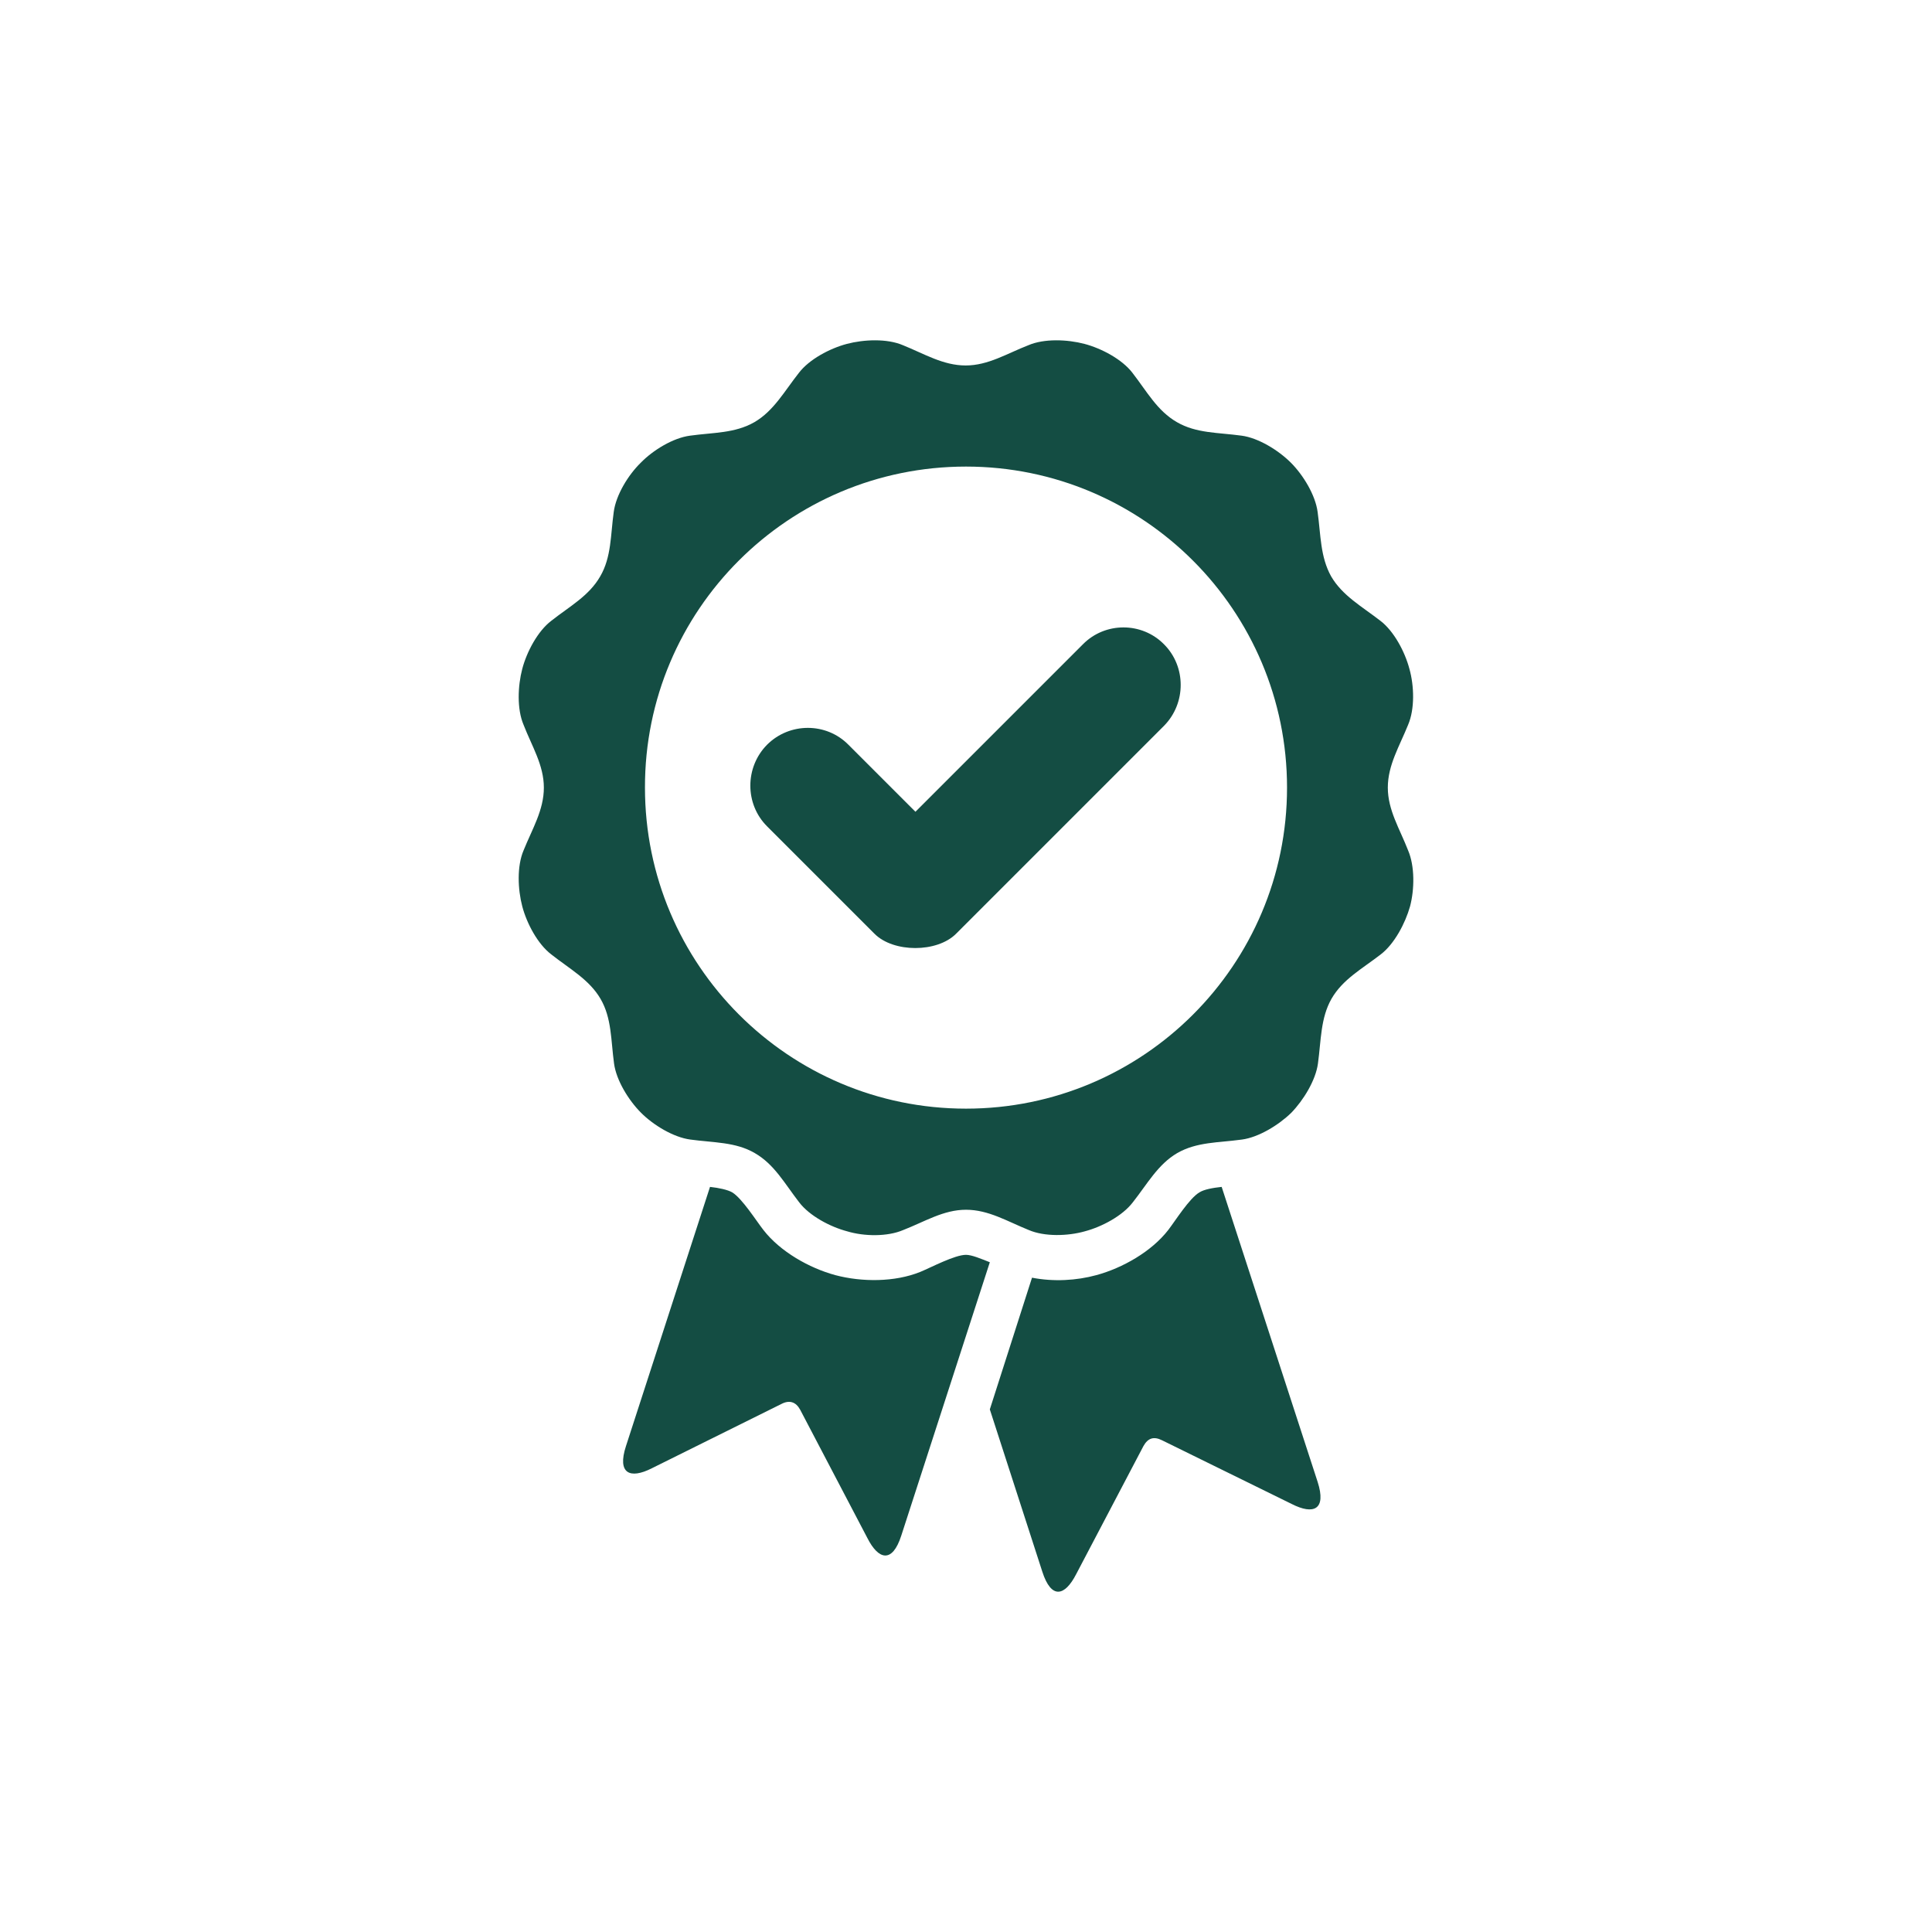<?xml version="1.0" encoding="utf-8"?>
<!-- Generator: Adobe Illustrator 24.2.0, SVG Export Plug-In . SVG Version: 6.00 Build 0)  -->
<svg version="1.1" id="Layer_1" xmlns="http://www.w3.org/2000/svg" xmlns:xlink="http://www.w3.org/1999/xlink" x="0px" y="0px"
	 width="600px" height="600px" viewBox="0 0 600 600" style="enable-background:new 0 0 600 600;" xml:space="preserve">
<style type="text/css">
	.st0{fill-rule:evenodd;clip-rule:evenodd;fill:#144D43;}
</style>
<g>
	<path class="st0" d="M186.4,179c3.5-6,3.2-12.8,4.2-20c0.7-5.3,4.5-11.5,8.4-15.3c3.8-3.9,10-7.7,15.3-8.4c7.2-1,13.9-0.7,20-4.2
		c6-3.5,9.3-9.6,13.8-15.3c3.2-4.2,9.6-7.6,14.9-9c5.3-1.4,12.5-1.7,17.4,0.4c6.7,2.7,12.5,6.3,19.5,6.3c7,0,12.8-3.7,19.5-6.3
		c4.9-2.1,12.1-1.8,17.4-0.4c5.3,1.4,11.7,4.8,14.9,9c4.5,5.8,7.7,11.8,13.8,15.3c6,3.5,12.8,3.2,20.1,4.2
		c5.2,0.7,11.4,4.5,15.3,8.4c3.8,3.8,7.6,10,8.3,15.3c1,7.2,0.8,13.9,4.2,20c3.5,6,9.5,9.3,15.3,13.8c4.2,3.2,7.6,9.6,9,14.9
		c1.5,5.3,1.7,12.5-0.4,17.4c-2.7,6.7-6.3,12.5-6.3,19.5c0,7,3.7,12.8,6.3,19.5c2.1,4.9,2,12.1,0.6,17.4c-1.5,5.3-4.9,11.7-9.1,14.9
		c-5.8,4.5-11.8,7.7-15.3,13.8c-3.4,6-3.2,12.8-4.2,20.1c-0.7,5.2-4.5,11.4-8.3,15.3c-3.9,3.8-10.1,7.6-15.3,8.3
		c-7.3,1-14,0.7-20.1,4.2c-6,3.5-9.3,9.6-13.8,15.3c-3.2,4.2-9.6,7.6-14.9,9c-5.3,1.5-12.5,1.7-17.4-0.4c-6.7-2.7-12.5-6.3-19.5-6.3
		c-7,0-12.8,3.7-19.5,6.3c-4.9,2.1-12.1,2-17.4,0.4c-5.3-1.4-11.7-4.8-14.9-9c-4.5-5.8-7.7-11.8-13.8-15.3c-6-3.5-12.8-3.2-20-4.2
		c-5.3-0.7-11.5-4.5-15.3-8.3c-3.9-3.9-7.7-10.1-8.4-15.3c-1-7.3-0.7-14.1-4.2-20.1c-3.5-6-9.6-9.3-15.3-13.8
		c-4.2-3.2-7.6-9.6-9-14.9c-1.4-5.3-1.7-12.5,0.4-17.4c2.7-6.7,6.3-12.5,6.3-19.5c0-7-3.7-12.8-6.3-19.5c-2.1-4.9-1.8-12.1-0.4-17.4
		c1.4-5.3,4.8-11.7,9-14.9C176.9,188.3,182.9,185.1,186.4,179L186.4,179z M307.4,437.7l16.3,50.4c2.8,8.7,7,7.6,10.5,0.8l20.9-39.8
		c1.4-2.5,3.2-3.1,5.8-1.8l40.3,19.8c6.7,3.4,10.8,1.8,8-6.9l-29.8-91.6c-2.8,0.3-5.5,0.8-6.9,1.7c-3.1,1.8-7.4,8.7-9.7,11.7
		c-5.2,6.7-14.2,11.8-22.3,14c-6.2,1.7-13.3,2.1-20,0.8L307.4,437.7z M279.9,476.9l27.5-84.9c-2.8-1.1-5.6-2.3-7.4-2.3
		c-3.5,0-10.8,3.9-14.2,5.3c-7.9,3.2-18.1,3.2-26.4,1c-8.1-2.2-17.1-7.3-22.3-14c-2.2-2.8-6.6-9.8-9.7-11.7
		c-1.4-0.8-4.1-1.4-6.9-1.7l-26.1,80.5c-2.8,8.6,1.3,10.3,8,6.9l40.3-20c2.5-1.3,4.5-0.6,5.8,1.8l20.9,39.9
		C272.8,484.4,277.1,485.6,279.9,476.9L279.9,476.9z M336.3,200.1l-52,52l-20.8-20.8c-6.9-7-18.3-7-25.3,0c-6.9,7-6.9,18.4,0,25.3
		l33.4,33.4c5.9,5.9,19.4,5.9,25.3,0l64.6-64.6c6.9-7,6.9-18.4,0-25.3C354.6,193.1,343.2,193.1,336.3,200.1L336.3,200.1z M300,144.9
		c55.1,0,99.7,44.7,99.7,99.7c0,55.1-44.7,99.7-99.7,99.7c-55.1,0-99.7-44.7-99.7-99.7C200.2,189.5,244.9,144.9,300,144.9L300,144.9
		z"/>
</g>
</svg>
